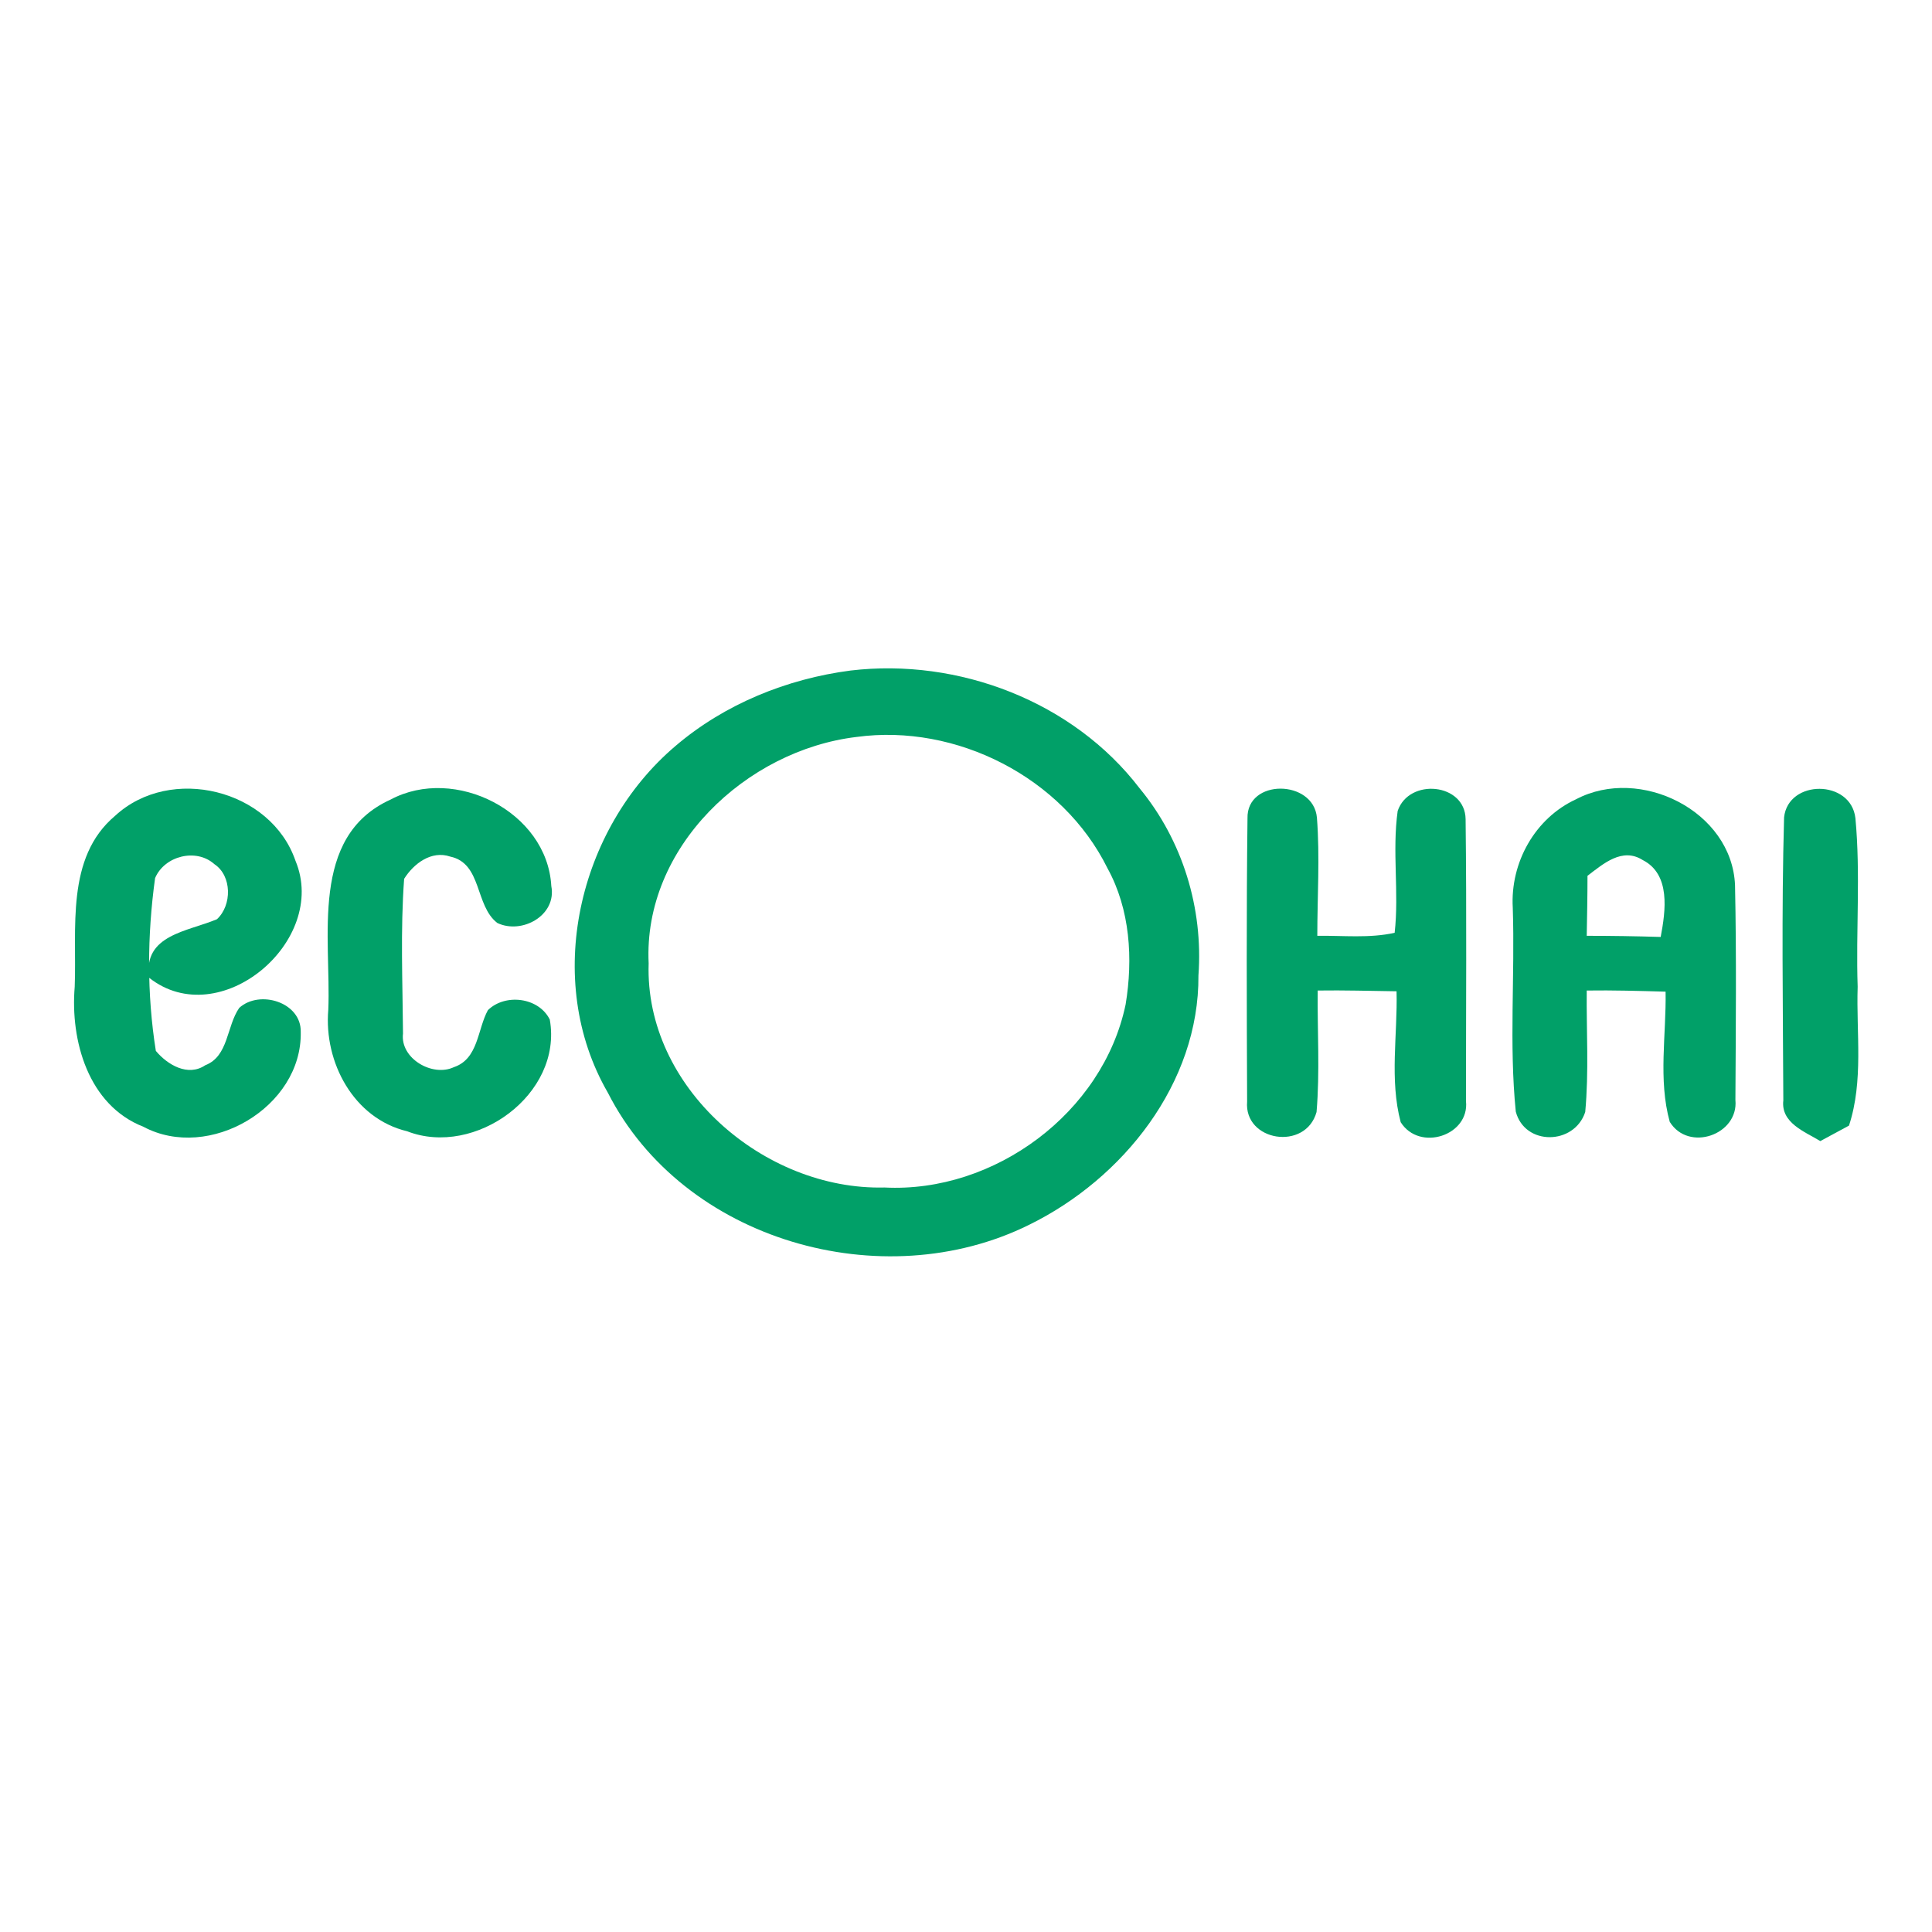 <?xml version="1.0" encoding="utf-8"?>
<!-- Generator: Adobe Illustrator 21.1.0, SVG Export Plug-In . SVG Version: 6.00 Build 0)  -->
<svg version="1.1" id="Layer_1" xmlns="http://www.w3.org/2000/svg" xmlns:xlink="http://www.w3.org/1999/xlink" x="0px" y="0px"
	 viewBox="0 0 512 512" style="enable-background:new 0 0 512 512;" xml:space="preserve">
<style type="text/css">
	.Drop_x0020_Shadow{fill:none;}
	.Round_x0020_Corners_x0020_2_x0020_pt{fill:#FFFFFF;stroke:#201600;stroke-miterlimit:10;}
	.Live_x0020_Reflect_x0020_X{fill:none;}
	.Bevel_x0020_Soft{fill:url(#SVGID_1_);}
	.Dusk{fill:#FFFFFF;}
	.Foliage_GS{fill:#FBDB44;}
	.Pompadour_GS{fill-rule:evenodd;clip-rule:evenodd;fill:#73ACE1;}
	.st0{fill:#FFFFFF;}
	.st1{fill:#01A068;}
</style>
<linearGradient id="SVGID_1_" gradientUnits="userSpaceOnUse" x1="0" y1="0" x2="0.707" y2="0.707">
	<stop  offset="0" style="stop-color:#DCDDE3"/>
	<stop  offset="0.178" style="stop-color:#D8D9DF"/>
	<stop  offset="0.361" style="stop-color:#CCCDD3"/>
	<stop  offset="0.546" style="stop-color:#B7B9BE"/>
	<stop  offset="0.732" style="stop-color:#9A9DA1"/>
	<stop  offset="0.918" style="stop-color:#76797D"/>
	<stop  offset="1" style="stop-color:#63676A"/>
</linearGradient>
<rect class="st0" width="512" height="512"/>
<g id="_x23_01a068ff">
	<path class="st1" d="M225.4,177.7c28.6-3.4,59,8.2,76.6,31.2c11.4,13.8,16.9,31.8,15.6,49.6c0.2,28.6-20,53.9-44.9,66.1
		c-38.8,19.2-91.6,4.3-111.6-35c-17.3-29.9-7.9-70,17.9-91.9C192,186.6,208.5,179.9,225.4,177.7 M227,195.3
		c-29.3,3.5-56.6,29.3-55.1,60c-1.1,32.9,30.6,60.2,62.5,59.4c29.1,1.5,57.9-19.8,63.9-48.5c2-12.1,1.2-25.2-4.8-36.1
		C281.6,206,253.4,191.7,227,195.3z"/>
	<path class="st1" d="M30.5,216.2c14.7-13.6,41.3-7,47.8,11.9c8.9,21.3-20.1,45.8-38.8,31c-1.6-11.4,10.2-12.2,18-15.5
		c4-3.7,4-11.5-0.7-14.6c-4.8-4.3-13.2-2.2-15.7,3.7c-2.1,15.2-2.2,30.7,0.2,45.8c3.1,3.7,8.5,6.9,13.1,3.8c6.2-2.4,5.6-10.3,9-15.2
		c5.4-4.9,16.5-1.5,16.3,6.4c0.4,19.9-24.3,34.4-41.7,25.1c-14.6-5.7-19.4-22.8-18.2-37.1C20.4,246.2,17.3,227.3,30.5,216.2z"/>
	<path class="st1" d="M103.5,211.9c17-9.1,41.5,3.2,42.6,22.9c1.5,7.8-7.8,12.9-14.3,9.8c-6-4.6-4-15.8-12.5-17.6
		c-5-1.7-9.7,1.9-12.2,5.9c-1,13.6-0.4,27.3-0.3,41c-0.8,6.6,7.8,11.6,13.5,8.9c6.5-2.2,6.2-10,9-15.1c4.6-4.5,13.5-3.4,16.4,2.5
		c3.5,19.8-19.8,36.6-37.8,29.6c-14.2-3.4-22.1-18.3-20.9-32.2C87.8,248.6,81.9,221.7,103.5,211.9z"/>
	<path class="st1" d="M330.6,216.9c-0.3-10.6,17.5-10.4,18.4-0.2c0.8,10.4,0.1,20.9,0.1,31.3c6.8-0.1,13.8,0.7,20.5-0.8
		c1.2-10.7-0.7-21.6,0.8-32.3c3-8.8,17.9-7.4,18,2.2c0.3,24.9,0.1,49.8,0.1,74.7c1,9.1-12.3,13.5-17.3,5.6
		c-3-11.3-0.8-23.2-1.1-34.7c-7-0.1-13.9-0.3-20.9-0.2c-0.1,10.7,0.6,21.5-0.3,32.2c-2.9,10.4-19.3,7.8-18.4-2.8
		C330.4,266.8,330.3,241.8,330.6,216.9z"/>
	<path class="st1" d="M417.7,211.8c16.9-8.9,41.3,3.1,42.1,22.8c0.4,18.9,0.2,37.9,0.1,56.9c0.9,9.2-12.4,13.9-17.4,5.8
		c-3.1-11.2-0.9-23.1-1.1-34.5c-7-0.2-13.9-0.4-20.9-0.3c-0.1,10.7,0.6,21.5-0.4,32.2c-2.9,8.8-16,9-18.4-0.1
		c-1.8-17.9-0.2-36-0.8-54C400.2,228.6,406.8,216.8,417.7,211.8 M420.7,232.1c0,5.3-0.1,10.6-0.2,15.9c6.5,0,13.1,0.1,19.6,0.3
		c1.3-6.9,2.7-16.6-4.8-20.4C429.9,224.5,424.9,228.9,420.7,232.1z"/>
	<path class="st1" d="M472.8,216.6c1.1-10.1,17.7-10.1,18.9,0.2c1.4,14.8,0.1,29.8,0.6,44.7c-0.4,12.3,1.6,24.9-2.3,36.8
		c-1.9,1-5.7,3.1-7.6,4.1c-4.1-2.5-10.5-4.8-9.8-10.8C472.5,266.6,472.1,241.5,472.8,216.6z"/>
</g>
</svg>
